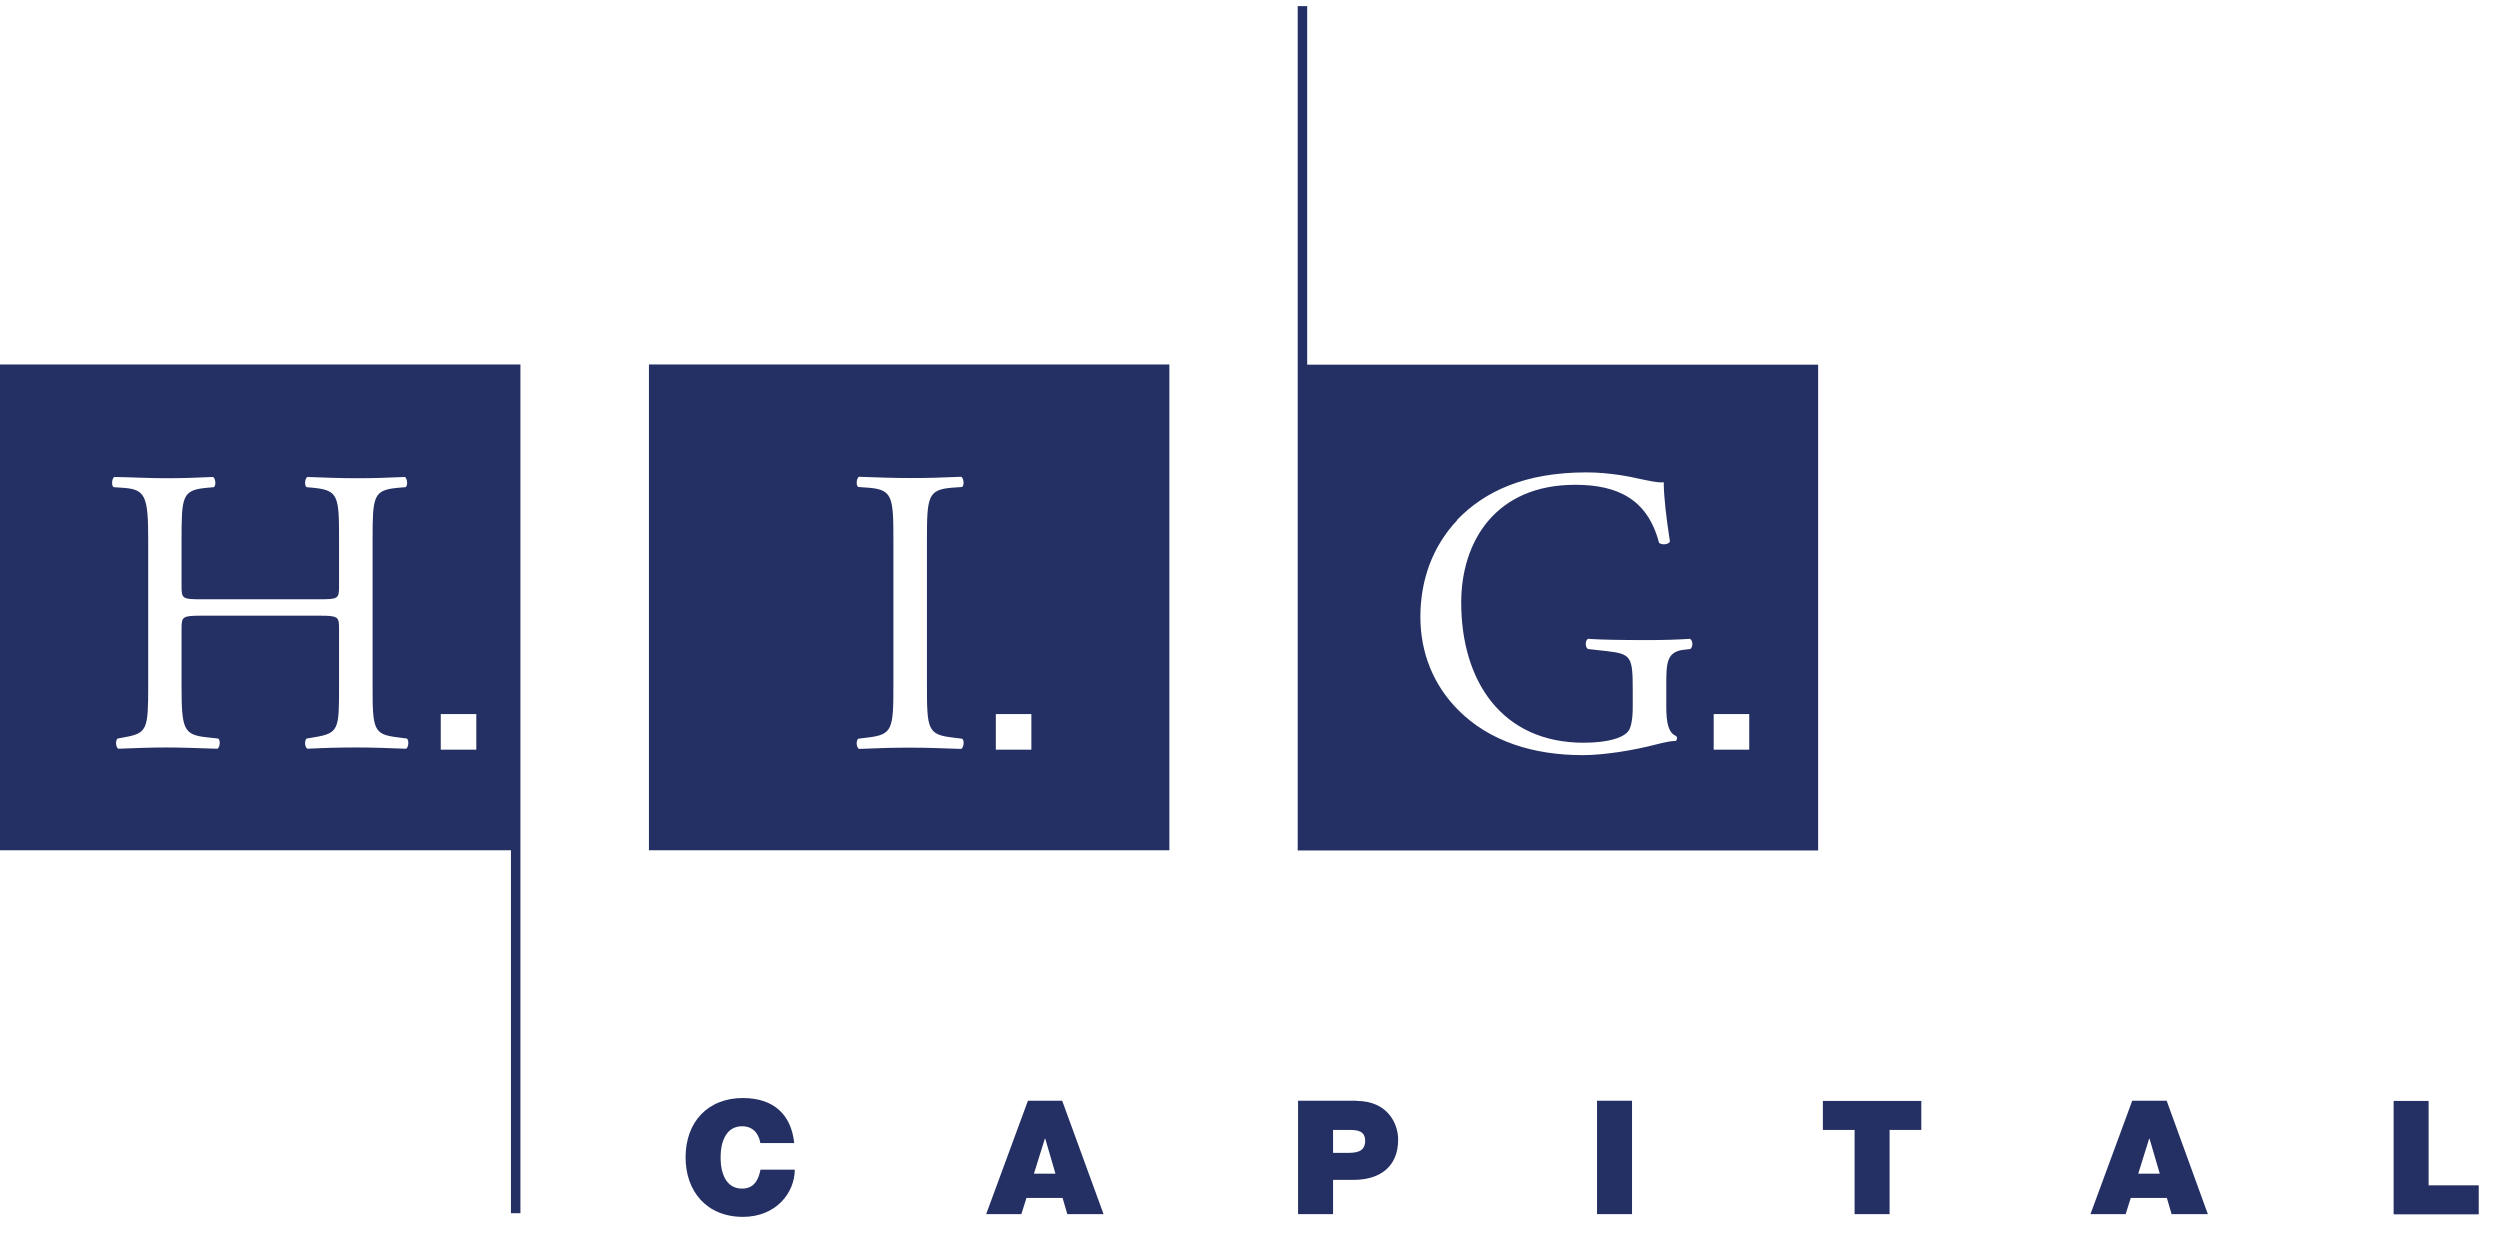 <svg xmlns="http://www.w3.org/2000/svg" width="111" height="55" viewBox="0 0 111 55" fill="none"><path d="M28.813 37.752H51.92V16.183H28.813V37.752ZM44.215 31.706H45.793V33.285H44.215V31.706ZM38.137 21.169C39.043 21.201 39.658 21.225 40.427 21.225C41.196 21.225 41.771 21.209 42.677 21.169C42.791 21.225 42.823 21.549 42.718 21.622L42.265 21.654C41.196 21.743 41.156 22.051 41.156 23.977V30.436C41.156 32.362 41.188 32.613 42.265 32.742L42.718 32.799C42.831 32.872 42.791 33.196 42.677 33.252C41.771 33.22 41.156 33.196 40.427 33.196C39.667 33.196 39.051 33.212 38.137 33.252C38.032 33.196 37.991 32.904 38.105 32.799L38.558 32.742C39.626 32.613 39.667 32.362 39.667 30.436V23.977C39.667 22.051 39.626 21.743 38.558 21.654L38.105 21.622C37.991 21.549 38.032 21.225 38.137 21.169ZM0 37.752H22.686V53.867H23.107V16.183H0V37.752ZM19.57 31.706H21.148V33.285H19.57V31.706ZM5.075 21.177C5.965 21.193 6.58 21.233 7.357 21.233C8.061 21.233 8.676 21.217 9.461 21.177C9.567 21.233 9.607 21.557 9.494 21.63L9.146 21.662C8.094 21.767 8.061 22.043 8.061 23.945V26.025C8.061 26.583 8.094 26.608 8.968 26.608H14.148C15.014 26.608 15.054 26.591 15.054 26.025V23.945C15.054 22.043 15.022 21.776 13.953 21.662L13.613 21.63C13.5 21.557 13.541 21.233 13.646 21.177C14.479 21.209 15.095 21.233 15.839 21.233C16.584 21.233 17.158 21.217 17.976 21.177C18.081 21.233 18.122 21.557 18.008 21.63L17.628 21.662C16.576 21.767 16.543 22.043 16.543 23.945V30.468C16.543 32.37 16.576 32.605 17.628 32.734L18.065 32.791C18.17 32.864 18.138 33.188 18.032 33.244C17.166 33.212 16.543 33.188 15.839 33.188C15.095 33.188 14.447 33.204 13.646 33.244C13.541 33.188 13.5 32.896 13.613 32.791L13.953 32.734C15.054 32.556 15.054 32.37 15.054 30.468V27.919C15.054 27.376 15.022 27.336 14.148 27.336H8.968C8.094 27.336 8.061 27.376 8.061 27.919V30.468C8.061 32.37 8.15 32.621 9.162 32.734L9.688 32.791C9.801 32.864 9.761 33.188 9.656 33.244C8.676 33.212 8.061 33.188 7.357 33.188C6.58 33.188 5.965 33.22 5.253 33.244C5.148 33.188 5.107 32.896 5.22 32.791L5.528 32.734C6.54 32.556 6.58 32.37 6.58 30.468V23.945C6.58 22.043 6.451 21.735 5.512 21.662L5.042 21.63C4.937 21.557 4.969 21.233 5.075 21.177ZM58.039 0.271H57.618V37.76H80.725V16.191H58.039V0.271ZM76.088 31.706H77.666V33.285H76.088V31.706ZM64.684 23.095C65.898 21.824 67.695 20.974 70.438 20.974C71.474 20.974 72.438 21.177 72.745 21.25C73.093 21.322 73.651 21.452 73.87 21.411C73.87 22.01 73.975 22.957 74.145 24.042C74.089 24.188 73.765 24.204 73.66 24.099C73.15 22.14 71.79 21.525 69.937 21.525C66.416 21.525 64.878 24.026 64.878 26.753C64.878 30.233 66.675 32.977 70.317 32.977C71.442 32.977 72.114 32.742 72.316 32.435C72.405 32.305 72.494 31.982 72.494 31.399V30.671C72.494 29.149 72.438 29.035 71.312 28.906L70.511 28.817C70.366 28.744 70.382 28.42 70.511 28.364C71.037 28.404 72.033 28.42 73.109 28.42C73.822 28.42 74.437 28.404 75.035 28.364C75.165 28.437 75.181 28.712 75.052 28.817L74.76 28.849C74 28.938 73.983 29.448 73.983 30.371V31.391C73.983 32.119 74.089 32.548 74.42 32.678C74.477 32.734 74.477 32.84 74.404 32.896C74.186 32.896 73.862 32.969 73.514 33.058C72.551 33.309 71.248 33.528 70.268 33.528C68.107 33.528 66.133 32.929 64.732 31.512C63.648 30.419 63.065 28.987 63.065 27.393C63.065 25.798 63.575 24.293 64.7 23.095M32.949 52.774C32.221 52.774 31.994 52.07 31.994 51.39C31.994 50.71 32.229 50.006 32.949 50.006C33.588 50.006 33.734 50.565 33.758 50.751H35.264C35.126 49.488 34.365 48.76 32.989 48.752C31.435 48.752 30.44 49.804 30.44 51.39C30.44 52.879 31.363 54.029 32.989 54.029C34.462 54.029 35.288 52.952 35.288 51.932H33.766C33.677 52.402 33.467 52.774 32.949 52.774ZM45.64 48.873L43.786 53.907H45.348L45.575 53.187H47.178L47.388 53.907H48.998L47.161 48.873H45.648H45.64ZM45.907 52.11L46.392 50.556H46.409L46.862 52.11H45.907ZM107.831 52.62V48.881H106.277V53.915H110.056V52.628H107.831V52.62ZM94.671 48.873L92.817 53.907H94.379L94.606 53.187H96.208L96.419 53.907H98.029L96.2 48.873H94.687H94.671ZM94.938 52.11L95.423 50.556H95.439L95.893 52.11H94.938ZM80.936 50.168H82.344V53.907H83.898V50.168H85.306V48.881H80.936V50.168ZM60.232 48.873H57.634V53.907H59.188V52.386H60.103C61.26 52.386 62.078 51.811 62.078 50.597C62.078 49.877 61.6 48.881 60.232 48.881M59.787 51.188H59.188V50.168H59.876C60.257 50.168 60.613 50.2 60.613 50.654C60.613 51.163 60.192 51.188 59.787 51.188ZM70.908 53.907H72.462V48.873H70.908V53.907Z" fill="#243063"></path></svg>